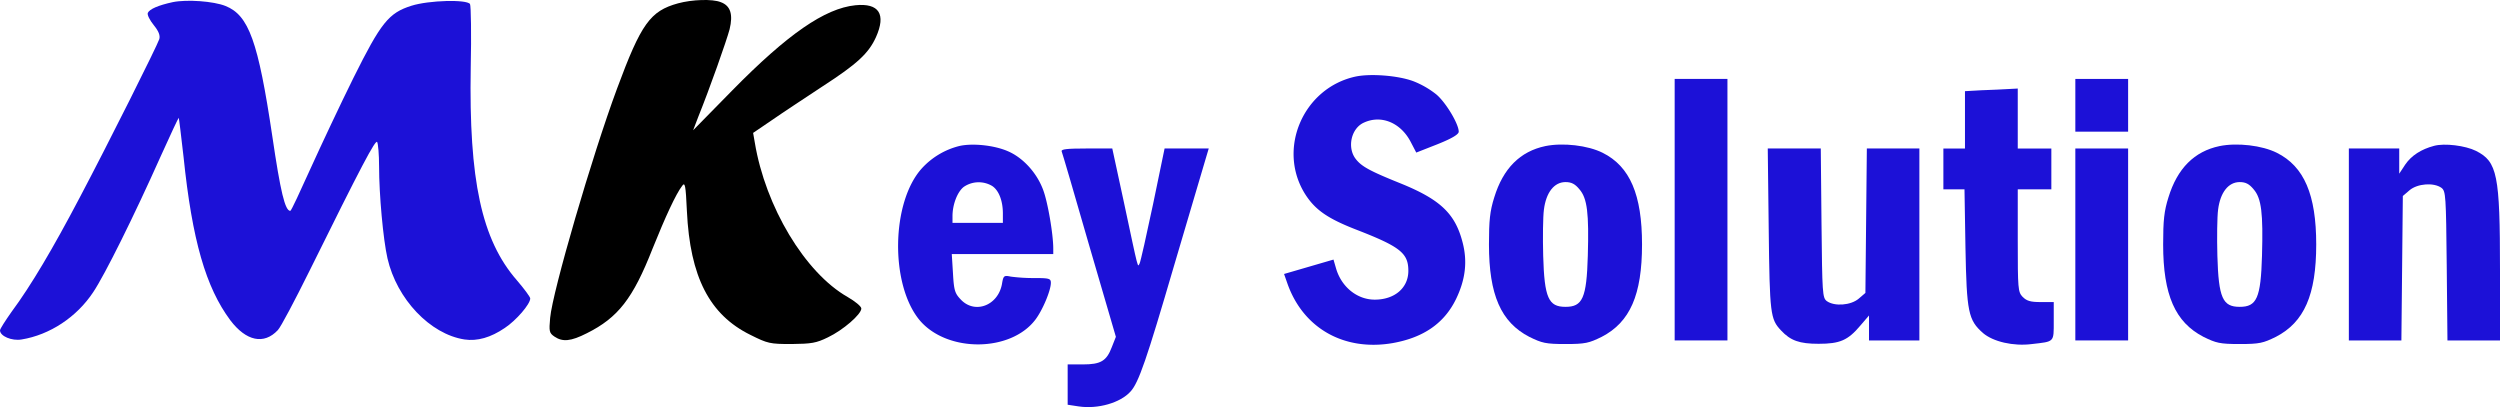 <svg id="svg146" xmlns="http://www.w3.org/2000/svg" width="367.59mm" height="59.86mm" viewBox="0 0 1042 169.68"><defs><style>.cls-1{fill:#1c11d7;}</style></defs><path id="path4" class="cls-1" d="M122,50.89c-6,1.3-9.7,2.9-10.4,4.5-.3.8.8,3,2.5,5.1,2.1,2.6,2.7,4.3,2.3,5.8-1,3-20.9,42.8-33.2,66.1-11.1,21.1-20.3,36.7-28.4,47.6-2.6,3.7-4.8,7.1-4.8,7.7,0,2.4,4.9,4.5,9,3.8,11.7-1.9,23-9.3,29.9-19.8,4.7-7,16.9-31.5,28.1-56.6,4-8.9,7.4-16.1,7.5-16s1,7.5,2,16.3c3.6,34.8,9.3,54.4,19.5,68.1,6.6,8.7,14,10.3,19.8,4.1,1.2-1.2,7.1-12.4,13.2-24.7,21.8-44.1,27.5-54.8,28.2-53.7.4.7.8,5.2.8,10.2,0,11.7,1.7,30.4,3.5,38.3,3.9,17,17.8,31.6,32.1,33.8q8,1.2,16.8-4.8c4.7-3.1,10.6-9.9,10.6-12.3,0-.6-2.5-4-5.6-7.6-14.7-16.9-20-41.7-19.2-88.6.3-13.9.1-25.8-.3-26.5-1.3-2-17.1-1.6-24.4.7-9.5,3-12.7,7-24.2,30.1-5.4,10.9-13.4,27.9-17.8,37.6s-8.1,17.8-8.5,17.8c-2.2,0-4.1-8-7.5-31.1-5.9-39.6-9.8-50.4-19.5-54.3C139,50.49,127.9,49.69,122,50.89Z" transform="translate(-50 -50)"/><path id="path6" d="M332.6,51.39c-11.6,3.2-15.4,8.5-25.4,35.5-10.4,28-26.9,84.6-27.9,95.6-.5,5.6-.4,6.3,1.8,7.8,3.4,2.3,6.8,2,13.5-1.4,13-6.5,19.2-14.4,27.4-35.3,5.4-13.4,9.7-22.7,12.3-26.1,1.2-1.7,1.5-.5,2,10.5,1.3,27.4,9.4,43.2,26.5,51.6,7.2,3.6,8.1,3.8,17.1,3.8,8.4-.1,10.3-.4,15.2-2.8,6.3-3,13.9-9.6,13.9-12,0-.9-2.6-3-5.7-4.8-17.8-10.1-34.3-37.7-38.7-64.4l-.7-4,7.8-5.3c4.3-3,13.9-9.3,21.3-14.2,14.2-9.2,19-13.6,22.1-20.4,4.3-9.6,1.3-14.3-8.6-13.3-12.7,1.3-28.2,12-51.3,35.5l-16.3,16.6,2.1-5.5c4.8-11.9,11.8-31.7,13.1-36.6,1.5-6.2.4-9.8-3.7-11.3-3.5-1.4-11.9-1.1-17.8.5Z" transform="translate(-50 -50)"/><path id="path8" class="cls-1" d="M615.1,81.89c-22,4.7-33,30.4-21,49.2,4.2,6.5,9.4,10.1,21.9,14.9,17.7,6.9,21,9.6,21,16.9,0,7.1-5.7,12-14,12-7.3,0-13.8-5.2-16.1-12.9l-1.1-3.8-10.3,3-10.3,3,1.4,4c6.6,18.7,23.7,28.3,43.9,24.8,12.9-2.3,21.5-8.3,26.4-18.4,3.9-8.1,4.8-15.6,2.7-23.6-3.1-12-9.3-17.9-26.2-24.7-12.4-5-15.9-6.9-18.3-10-3.7-4.7-2-12.8,3.4-15.2,7.2-3.3,15.2,0,19.4,7.9l2.4,4.6,8.9-3.5c6-2.4,8.8-4.1,8.8-5.2,0-3.2-5.3-12.1-9.3-15.5a36.93,36.93,0,0,0-9.5-5.5c-6.3-2.4-17.8-3.3-24.1-2Z" transform="translate(-50 -50)"/><path id="path12" class="cls-1" d="M748,137.39v54.5h22v-109H748Z" transform="translate(-50 -50)"/><path id="path14" class="cls-1" d="M915,93.89v11h22v-22H915Z" transform="translate(-50 -50)"/><path id="path20" class="cls-1" d="M876.3,87.59,869,88v23.9h-9v17h8.8l.4,24.2c.5,27.1,1.2,30.3,7.3,35.7,4.2,3.6,12.6,5.6,20.4,4.6,9.5-1.1,9.1-.6,9.1-9.6v-7.9h-5.5c-4.3,0-5.8-.5-7.5-2.2-1.9-2-2-3.4-2-23.5v-21.3h14v-17H891v-25l-3.7.2c-2.1.1-7.1.4-11,.5Z" transform="translate(-50 -50)"/><path id="path22" class="cls-1" d="M449.7,110.89a31.46,31.46,0,0,0-15.4,9.2c-12.9,14.1-13.4,48.8-.8,63.6,11.5,13.3,37.7,13.1,48-.4,3-3.9,6.5-12.2,6.5-15.4,0-1.8-.7-2-6.9-2a72.1,72.1,0,0,1-9.8-.6c-2.9-.6-3.1-.4-3.7,3.2-1.7,8.9-11.3,12.5-17.1,6.4-2.5-2.6-2.9-3.8-3.3-11l-.5-8H489v-2.3c0-6-2.3-19.4-4.2-24.4-2.6-7.1-8.4-13.5-14.8-16.2-5.8-2.5-14.9-3.4-20.3-2.1Zm13.8,16.6c2.8,1.8,4.5,6.2,4.5,11.5v3.9H447v-2.8c0-4.8,2-10.1,4.7-12.2a11,11,0,0,1,11.8-.4Z" transform="translate(-50 -50)"/><path id="path24" class="cls-1" d="M694.1,110.89c-10.5,2.2-17.6,9.3-21.3,21.4-1.8,5.7-2.2,9.6-2.2,19.6,0,21,5,32.4,16.8,38.5,5.3,2.6,6.8,3,15.1,3s9.8-.4,15.1-3c11.8-6.1,16.8-17.5,16.8-38.5,0-20.7-5-32.5-16.4-38.2-6.2-3.1-16.5-4.3-23.9-2.8Zm14.2,18c3.3,3.8,4,10,3.5,27.7s-2.2,21.3-9.3,21.3-8.8-3.7-9.3-21.3c-.2-7.5-.1-16.2.3-19.2.9-7.2,4.3-11.5,9-11.5C705,125.89,706.5,126.69,708.3,128.89Z" transform="translate(-50 -50)"/><path id="path26" class="cls-1" d="M975.1,110.89c-10.5,2.2-17.6,9.3-21.3,21.4-1.8,5.7-2.2,9.6-2.2,19.6,0,21,5,32.4,16.8,38.5,5.3,2.6,6.8,3,15.1,3s9.8-.4,15.1-3c11.8-6.1,16.8-17.5,16.8-38.5,0-20.7-5-32.5-16.4-38.2-6.2-3.1-16.5-4.3-23.9-2.8Zm14.2,18c3.3,3.8,4,10,3.5,27.7s-2.2,21.3-9.3,21.3-8.8-3.7-9.3-21.3c-.2-7.5-.1-16.2.3-19.2.9-7.2,4.3-11.5,9-11.5C986,125.89,987.5,126.69,989.3,128.89Z" transform="translate(-50 -50)"/><path id="path28" class="cls-1" d="M1064.5,110.79c-5.3,1.4-9.4,4-12,7.8l-2.5,3.8v-10.5h-21v80h21.9l.3-30.1.3-30.1,2.8-2.4c3.3-2.8,10.1-3.3,13.3-1,1.8,1.4,1.9,3.1,2.2,32.5l.3,31.1H1092v-29.3c0-39.8-1.1-45.2-10-49.7-4.4-2.2-13.1-3.3-17.5-2.1Z" transform="translate(-50 -50)"/><path id="path32" class="cls-1" d="M492.5,113.09c.3.7,5.5,18.4,11.5,39.3l11.1,38-1.7,4.3c-2.2,5.8-4.6,7.2-12.1,7.2H495v16.8l4.6.7c8,1.2,17.4-1.5,21.6-6.2,3.4-3.7,6.7-13.3,18.1-52.3,6.4-21.7,12.3-41.6,13.1-44.3l1.4-4.7H535.4l-4.8,23.2c-2.7,12.8-5.2,23.9-5.6,24.7-.9,1.6-.3,3.8-6.6-25.7l-4.8-22.2H502.8c-8.2,0-10.6.3-10.3,1.2Z" transform="translate(-50 -50)"/><path id="path34" class="cls-1" d="M787.2,145.59c.4,35.4.7,37.4,5.1,42.1,4,4.3,7.7,5.6,15.7,5.6,8.8,0,12.2-1.4,17.4-7.6l3.6-4.2v10.4h21v-80H828.1l-.3,30.1-.3,30.1-2.8,2.4c-3.3,2.8-10.1,3.3-13.3,1-1.8-1.4-1.9-3.1-2.2-32.5l-.3-31.1H786.8Z" transform="translate(-50 -50)"/><path id="path36" class="cls-1" d="M915,151.89v40h22v-80H915Z" transform="translate(-50 -50)"/></svg>
